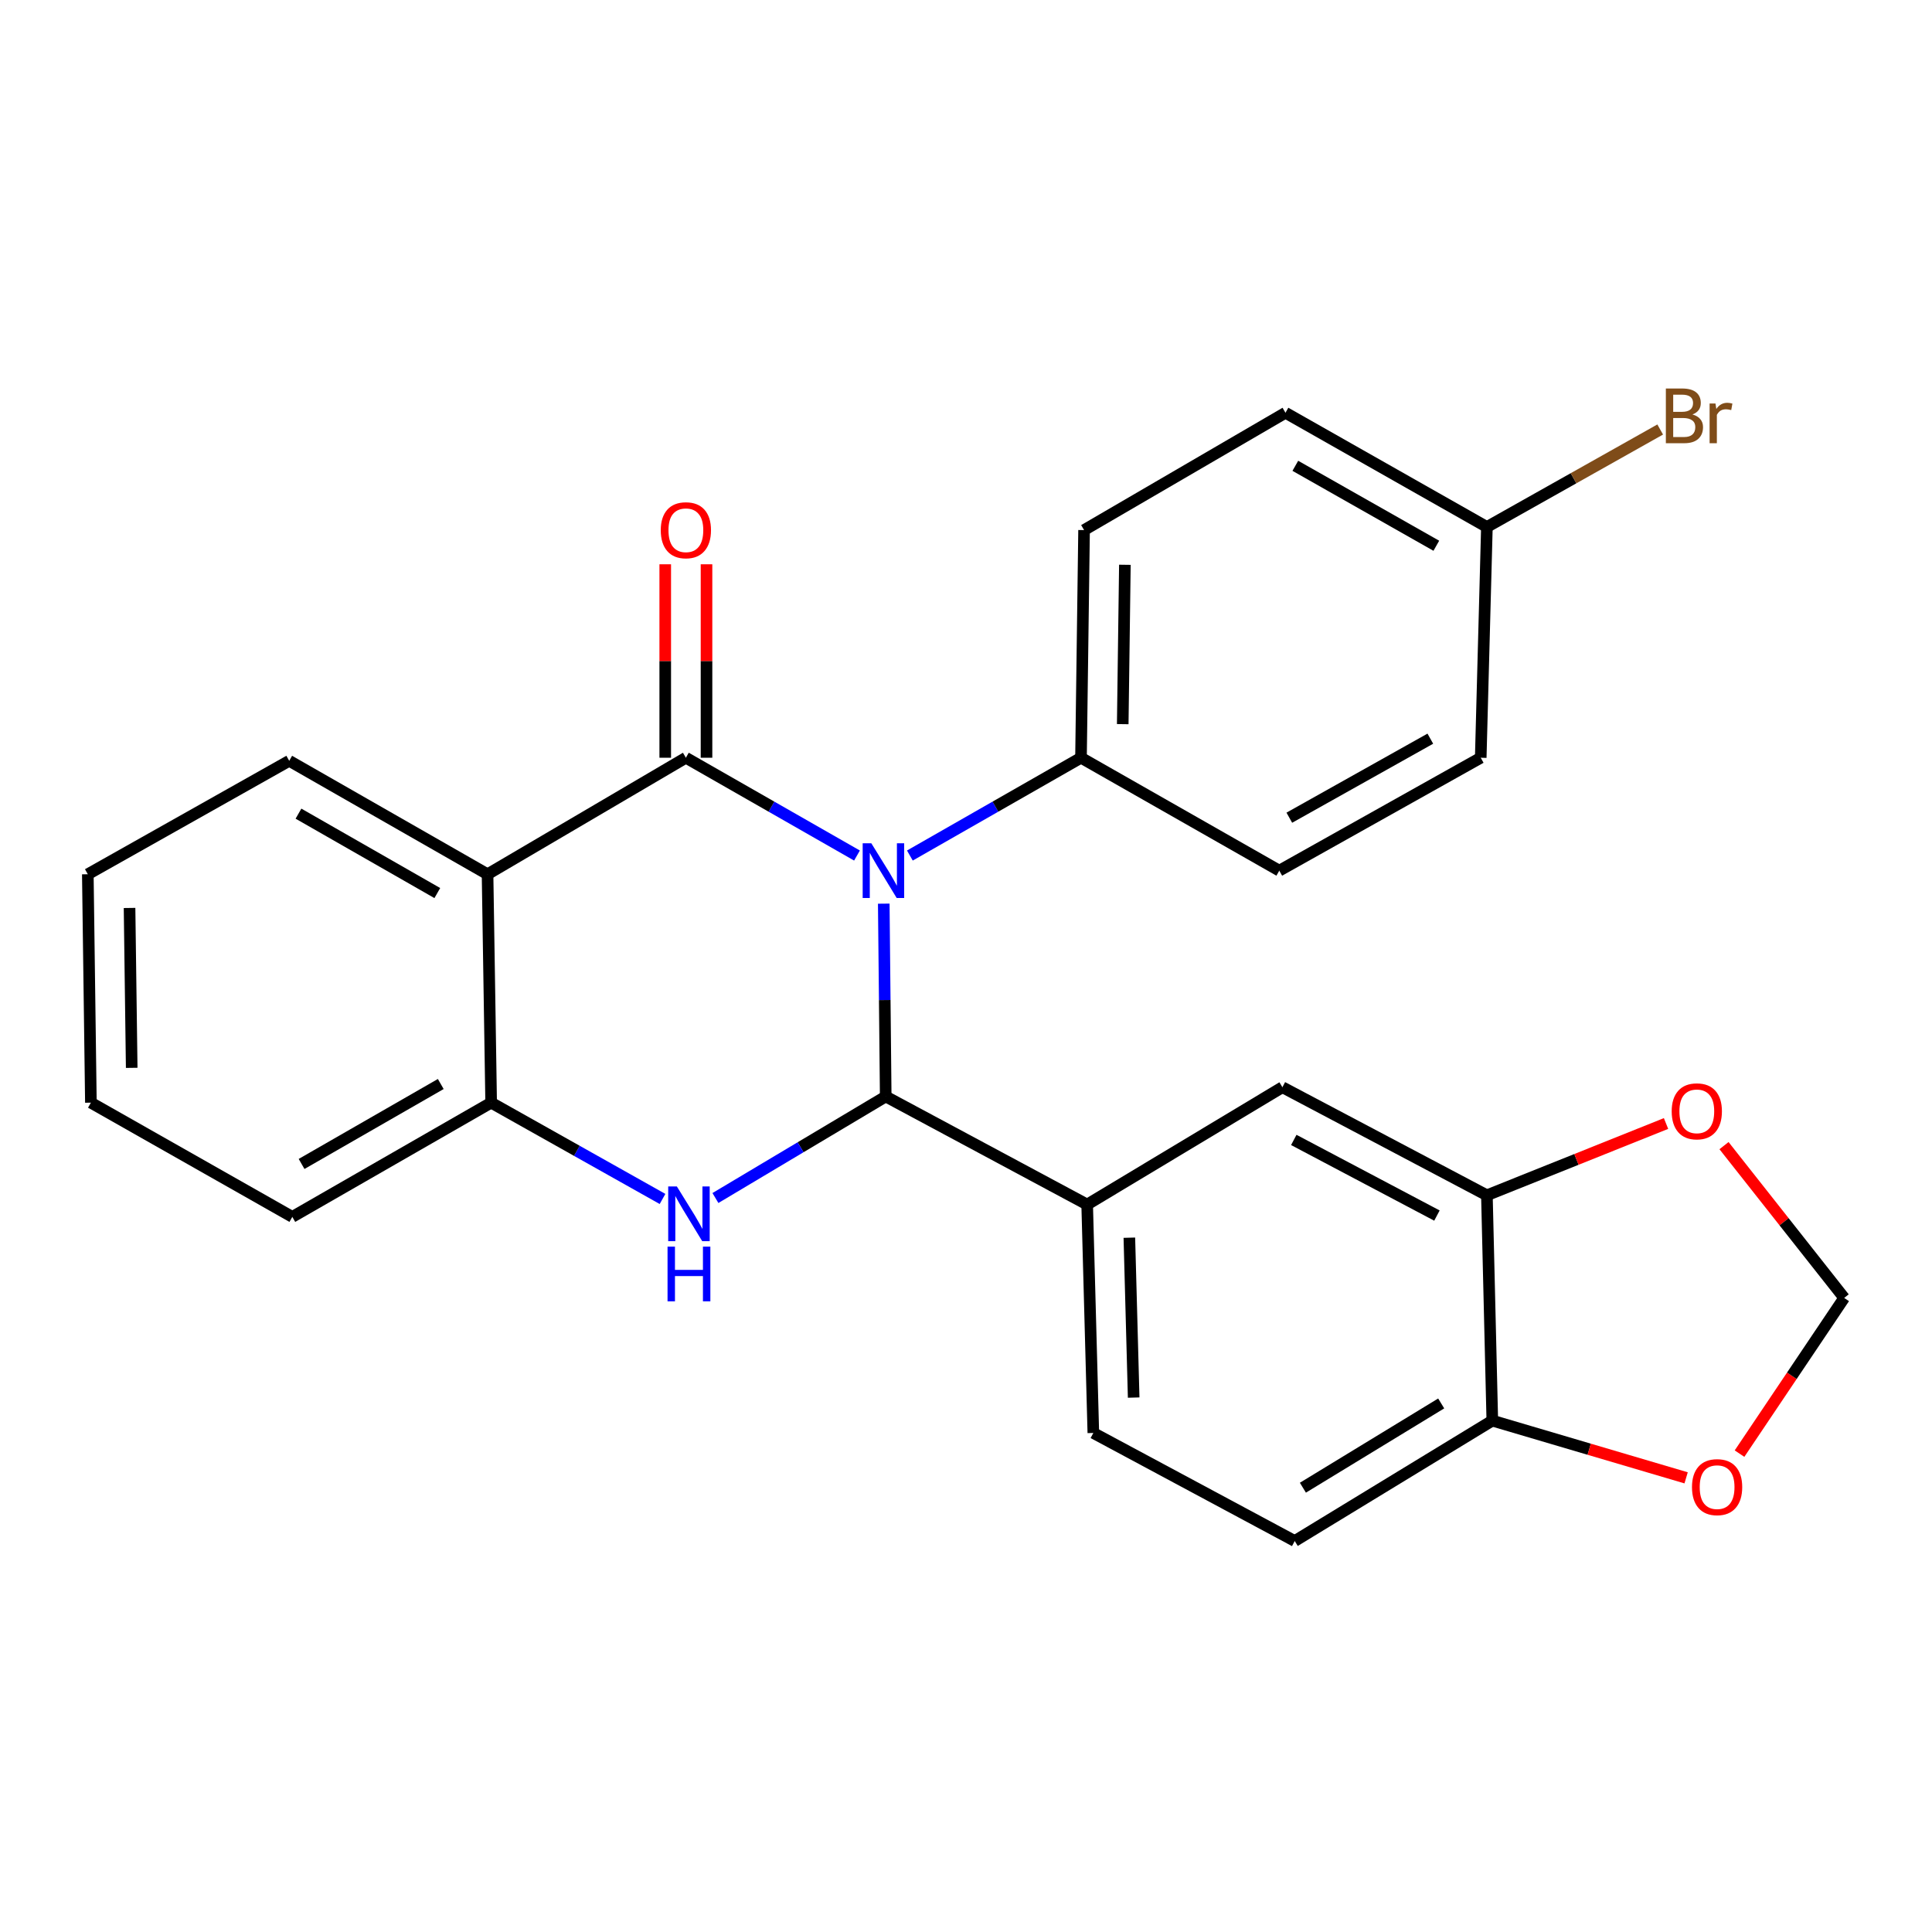 <?xml version='1.0' encoding='iso-8859-1'?>
<svg version='1.1' baseProfile='full'
              xmlns='http://www.w3.org/2000/svg'
                      xmlns:rdkit='http://www.rdkit.org/xml'
                      xmlns:xlink='http://www.w3.org/1999/xlink'
                  xml:space='preserve'
width='1000px' height='1000px' viewBox='0 0 1000 1000'>
<!-- END OF HEADER -->
<rect style='opacity:1.0;fill:#FFFFFF;stroke:none' width='1000' height='1000' x='0' y='0'> </rect>
<path class='bond-0' d='M 443.576,442.825 L 399.292,417.514' style='fill:none;fill-rule:evenodd;stroke:#0000FF;stroke-width:6px;stroke-linecap:butt;stroke-linejoin:miter;stroke-opacity:1' />
<path class='bond-0' d='M 399.292,417.514 L 355.009,392.204' style='fill:none;fill-rule:evenodd;stroke:#000000;stroke-width:6px;stroke-linecap:butt;stroke-linejoin:miter;stroke-opacity:1' />
<path class='bond-1' d='M 457.433,467.729 L 457.94,517.636' style='fill:none;fill-rule:evenodd;stroke:#0000FF;stroke-width:6px;stroke-linecap:butt;stroke-linejoin:miter;stroke-opacity:1' />
<path class='bond-1' d='M 457.94,517.636 L 458.447,567.544' style='fill:none;fill-rule:evenodd;stroke:#000000;stroke-width:6px;stroke-linecap:butt;stroke-linejoin:miter;stroke-opacity:1' />
<path class='bond-6' d='M 470.945,442.826 L 515.234,417.515' style='fill:none;fill-rule:evenodd;stroke:#0000FF;stroke-width:6px;stroke-linecap:butt;stroke-linejoin:miter;stroke-opacity:1' />
<path class='bond-6' d='M 515.234,417.515 L 559.523,392.204' style='fill:none;fill-rule:evenodd;stroke:#000000;stroke-width:6px;stroke-linecap:butt;stroke-linejoin:miter;stroke-opacity:1' />
<path class='bond-3' d='M 355.009,392.204 L 252.354,452.51' style='fill:none;fill-rule:evenodd;stroke:#000000;stroke-width:6px;stroke-linecap:butt;stroke-linejoin:miter;stroke-opacity:1' />
<path class='bond-9' d='M 365.691,392.204 L 365.691,342.139' style='fill:none;fill-rule:evenodd;stroke:#000000;stroke-width:6px;stroke-linecap:butt;stroke-linejoin:miter;stroke-opacity:1' />
<path class='bond-9' d='M 365.691,342.139 L 365.691,292.074' style='fill:none;fill-rule:evenodd;stroke:#FF0000;stroke-width:6px;stroke-linecap:butt;stroke-linejoin:miter;stroke-opacity:1' />
<path class='bond-9' d='M 344.327,392.204 L 344.327,342.139' style='fill:none;fill-rule:evenodd;stroke:#000000;stroke-width:6px;stroke-linecap:butt;stroke-linejoin:miter;stroke-opacity:1' />
<path class='bond-9' d='M 344.327,342.139 L 344.327,292.074' style='fill:none;fill-rule:evenodd;stroke:#FF0000;stroke-width:6px;stroke-linecap:butt;stroke-linejoin:miter;stroke-opacity:1' />
<path class='bond-2' d='M 458.447,567.544 L 414.375,593.819' style='fill:none;fill-rule:evenodd;stroke:#000000;stroke-width:6px;stroke-linecap:butt;stroke-linejoin:miter;stroke-opacity:1' />
<path class='bond-2' d='M 414.375,593.819 L 370.304,620.095' style='fill:none;fill-rule:evenodd;stroke:#0000FF;stroke-width:6px;stroke-linecap:butt;stroke-linejoin:miter;stroke-opacity:1' />
<path class='bond-5' d='M 458.447,567.544 L 562.716,623.47' style='fill:none;fill-rule:evenodd;stroke:#000000;stroke-width:6px;stroke-linecap:butt;stroke-linejoin:miter;stroke-opacity:1' />
<path class='bond-4' d='M 342.923,620.581 L 298.57,595.659' style='fill:none;fill-rule:evenodd;stroke:#0000FF;stroke-width:6px;stroke-linecap:butt;stroke-linejoin:miter;stroke-opacity:1' />
<path class='bond-4' d='M 298.57,595.659 L 254.218,570.736' style='fill:none;fill-rule:evenodd;stroke:#000000;stroke-width:6px;stroke-linecap:butt;stroke-linejoin:miter;stroke-opacity:1' />
<path class='bond-19' d='M 252.354,452.51 L 149.7,393.794' style='fill:none;fill-rule:evenodd;stroke:#000000;stroke-width:6px;stroke-linecap:butt;stroke-linejoin:miter;stroke-opacity:1' />
<path class='bond-19' d='M 226.349,462.247 L 154.491,421.146' style='fill:none;fill-rule:evenodd;stroke:#000000;stroke-width:6px;stroke-linecap:butt;stroke-linejoin:miter;stroke-opacity:1' />
<path class='bond-27' d='M 252.354,452.51 L 254.218,570.736' style='fill:none;fill-rule:evenodd;stroke:#000000;stroke-width:6px;stroke-linecap:butt;stroke-linejoin:miter;stroke-opacity:1' />
<path class='bond-23' d='M 254.218,570.736 L 151.302,629.856' style='fill:none;fill-rule:evenodd;stroke:#000000;stroke-width:6px;stroke-linecap:butt;stroke-linejoin:miter;stroke-opacity:1' />
<path class='bond-23' d='M 228.139,561.079 L 156.098,602.463' style='fill:none;fill-rule:evenodd;stroke:#000000;stroke-width:6px;stroke-linecap:butt;stroke-linejoin:miter;stroke-opacity:1' />
<path class='bond-8' d='M 562.716,623.47 L 663.768,562.749' style='fill:none;fill-rule:evenodd;stroke:#000000;stroke-width:6px;stroke-linecap:butt;stroke-linejoin:miter;stroke-opacity:1' />
<path class='bond-14' d='M 562.716,623.47 L 565.908,741.697' style='fill:none;fill-rule:evenodd;stroke:#000000;stroke-width:6px;stroke-linecap:butt;stroke-linejoin:miter;stroke-opacity:1' />
<path class='bond-14' d='M 584.551,640.627 L 586.786,723.386' style='fill:none;fill-rule:evenodd;stroke:#000000;stroke-width:6px;stroke-linecap:butt;stroke-linejoin:miter;stroke-opacity:1' />
<path class='bond-16' d='M 559.523,392.204 L 561.113,274.369' style='fill:none;fill-rule:evenodd;stroke:#000000;stroke-width:6px;stroke-linecap:butt;stroke-linejoin:miter;stroke-opacity:1' />
<path class='bond-16' d='M 581.124,374.817 L 582.237,292.332' style='fill:none;fill-rule:evenodd;stroke:#000000;stroke-width:6px;stroke-linecap:butt;stroke-linejoin:miter;stroke-opacity:1' />
<path class='bond-17' d='M 559.523,392.204 L 662.154,450.646' style='fill:none;fill-rule:evenodd;stroke:#000000;stroke-width:6px;stroke-linecap:butt;stroke-linejoin:miter;stroke-opacity:1' />
<path class='bond-7' d='M 769.615,618.675 L 663.768,562.749' style='fill:none;fill-rule:evenodd;stroke:#000000;stroke-width:6px;stroke-linecap:butt;stroke-linejoin:miter;stroke-opacity:1' />
<path class='bond-7' d='M 743.757,629.176 L 669.664,590.027' style='fill:none;fill-rule:evenodd;stroke:#000000;stroke-width:6px;stroke-linecap:butt;stroke-linejoin:miter;stroke-opacity:1' />
<path class='bond-11' d='M 769.615,618.675 L 815.976,600.098' style='fill:none;fill-rule:evenodd;stroke:#000000;stroke-width:6px;stroke-linecap:butt;stroke-linejoin:miter;stroke-opacity:1' />
<path class='bond-11' d='M 815.976,600.098 L 862.338,581.521' style='fill:none;fill-rule:evenodd;stroke:#FF0000;stroke-width:6px;stroke-linecap:butt;stroke-linejoin:miter;stroke-opacity:1' />
<path class='bond-28' d='M 769.615,618.675 L 772.416,735.311' style='fill:none;fill-rule:evenodd;stroke:#000000;stroke-width:6px;stroke-linecap:butt;stroke-linejoin:miter;stroke-opacity:1' />
<path class='bond-10' d='M 772.416,735.311 L 670.153,797.623' style='fill:none;fill-rule:evenodd;stroke:#000000;stroke-width:6px;stroke-linecap:butt;stroke-linejoin:miter;stroke-opacity:1' />
<path class='bond-10' d='M 745.96,726.414 L 674.376,770.033' style='fill:none;fill-rule:evenodd;stroke:#000000;stroke-width:6px;stroke-linecap:butt;stroke-linejoin:miter;stroke-opacity:1' />
<path class='bond-12' d='M 772.416,735.311 L 822.576,750.119' style='fill:none;fill-rule:evenodd;stroke:#000000;stroke-width:6px;stroke-linecap:butt;stroke-linejoin:miter;stroke-opacity:1' />
<path class='bond-12' d='M 822.576,750.119 L 872.735,764.927' style='fill:none;fill-rule:evenodd;stroke:#FF0000;stroke-width:6px;stroke-linecap:butt;stroke-linejoin:miter;stroke-opacity:1' />
<path class='bond-13' d='M 892.341,592.978 L 923.443,632.389' style='fill:none;fill-rule:evenodd;stroke:#FF0000;stroke-width:6px;stroke-linecap:butt;stroke-linejoin:miter;stroke-opacity:1' />
<path class='bond-13' d='M 923.443,632.389 L 954.545,671.801' style='fill:none;fill-rule:evenodd;stroke:#000000;stroke-width:6px;stroke-linecap:butt;stroke-linejoin:miter;stroke-opacity:1' />
<path class='bond-30' d='M 900.375,752.392 L 927.46,712.096' style='fill:none;fill-rule:evenodd;stroke:#FF0000;stroke-width:6px;stroke-linecap:butt;stroke-linejoin:miter;stroke-opacity:1' />
<path class='bond-30' d='M 927.46,712.096 L 954.545,671.801' style='fill:none;fill-rule:evenodd;stroke:#000000;stroke-width:6px;stroke-linecap:butt;stroke-linejoin:miter;stroke-opacity:1' />
<path class='bond-15' d='M 565.908,741.697 L 670.153,797.623' style='fill:none;fill-rule:evenodd;stroke:#000000;stroke-width:6px;stroke-linecap:butt;stroke-linejoin:miter;stroke-opacity:1' />
<path class='bond-21' d='M 561.113,274.369 L 665.358,213.647' style='fill:none;fill-rule:evenodd;stroke:#000000;stroke-width:6px;stroke-linecap:butt;stroke-linejoin:miter;stroke-opacity:1' />
<path class='bond-20' d='M 662.154,450.646 L 766.422,392.204' style='fill:none;fill-rule:evenodd;stroke:#000000;stroke-width:6px;stroke-linecap:butt;stroke-linejoin:miter;stroke-opacity:1' />
<path class='bond-20' d='M 667.348,423.244 L 740.336,382.334' style='fill:none;fill-rule:evenodd;stroke:#000000;stroke-width:6px;stroke-linecap:butt;stroke-linejoin:miter;stroke-opacity:1' />
<path class='bond-18' d='M 769.615,272.766 L 766.422,392.204' style='fill:none;fill-rule:evenodd;stroke:#000000;stroke-width:6px;stroke-linecap:butt;stroke-linejoin:miter;stroke-opacity:1' />
<path class='bond-22' d='M 769.615,272.766 L 814.464,247.538' style='fill:none;fill-rule:evenodd;stroke:#000000;stroke-width:6px;stroke-linecap:butt;stroke-linejoin:miter;stroke-opacity:1' />
<path class='bond-22' d='M 814.464,247.538 L 859.313,222.31' style='fill:none;fill-rule:evenodd;stroke:#7F4C19;stroke-width:6px;stroke-linecap:butt;stroke-linejoin:miter;stroke-opacity:1' />
<path class='bond-26' d='M 769.615,272.766 L 665.358,213.647' style='fill:none;fill-rule:evenodd;stroke:#000000;stroke-width:6px;stroke-linecap:butt;stroke-linejoin:miter;stroke-opacity:1' />
<path class='bond-26' d='M 743.438,282.483 L 670.459,241.099' style='fill:none;fill-rule:evenodd;stroke:#000000;stroke-width:6px;stroke-linecap:butt;stroke-linejoin:miter;stroke-opacity:1' />
<path class='bond-24' d='M 149.7,393.794 L 45.455,452.51' style='fill:none;fill-rule:evenodd;stroke:#000000;stroke-width:6px;stroke-linecap:butt;stroke-linejoin:miter;stroke-opacity:1' />
<path class='bond-25' d='M 151.302,629.856 L 47.045,570.736' style='fill:none;fill-rule:evenodd;stroke:#000000;stroke-width:6px;stroke-linecap:butt;stroke-linejoin:miter;stroke-opacity:1' />
<path class='bond-29' d='M 45.455,452.51 L 47.045,570.736' style='fill:none;fill-rule:evenodd;stroke:#000000;stroke-width:6px;stroke-linecap:butt;stroke-linejoin:miter;stroke-opacity:1' />
<path class='bond-29' d='M 67.055,469.956 L 68.169,552.715' style='fill:none;fill-rule:evenodd;stroke:#000000;stroke-width:6px;stroke-linecap:butt;stroke-linejoin:miter;stroke-opacity:1' />
<path  class='atom-0' d='M 451 436.486
L 460.28 451.486
Q 461.2 452.966, 462.68 455.646
Q 464.16 458.326, 464.24 458.486
L 464.24 436.486
L 468 436.486
L 468 464.806
L 464.12 464.806
L 454.16 448.406
Q 453 446.486, 451.76 444.286
Q 450.56 442.086, 450.2 441.406
L 450.2 464.806
L 446.52 464.806
L 446.52 436.486
L 451 436.486
' fill='#0000FF'/>
<path  class='atom-3' d='M 350.339 614.105
L 359.619 629.105
Q 360.539 630.585, 362.019 633.265
Q 363.499 635.945, 363.579 636.105
L 363.579 614.105
L 367.339 614.105
L 367.339 642.425
L 363.459 642.425
L 353.499 626.025
Q 352.339 624.105, 351.099 621.905
Q 349.899 619.705, 349.539 619.025
L 349.539 642.425
L 345.859 642.425
L 345.859 614.105
L 350.339 614.105
' fill='#0000FF'/>
<path  class='atom-3' d='M 345.519 645.257
L 349.359 645.257
L 349.359 657.297
L 363.839 657.297
L 363.839 645.257
L 367.679 645.257
L 367.679 673.577
L 363.839 673.577
L 363.839 660.497
L 349.359 660.497
L 349.359 673.577
L 345.519 673.577
L 345.519 645.257
' fill='#0000FF'/>
<path  class='atom-10' d='M 342.009 274.449
Q 342.009 267.649, 345.369 263.849
Q 348.729 260.049, 355.009 260.049
Q 361.289 260.049, 364.649 263.849
Q 368.009 267.649, 368.009 274.449
Q 368.009 281.329, 364.609 285.249
Q 361.209 289.129, 355.009 289.129
Q 348.769 289.129, 345.369 285.249
Q 342.009 281.369, 342.009 274.449
M 355.009 285.929
Q 359.329 285.929, 361.649 283.049
Q 364.009 280.129, 364.009 274.449
Q 364.009 268.889, 361.649 266.089
Q 359.329 263.249, 355.009 263.249
Q 350.689 263.249, 348.329 266.049
Q 346.009 268.849, 346.009 274.449
Q 346.009 280.169, 348.329 283.049
Q 350.689 285.929, 355.009 285.929
' fill='#FF0000'/>
<path  class='atom-12' d='M 865.264 575.22
Q 865.264 568.42, 868.624 564.62
Q 871.984 560.82, 878.264 560.82
Q 884.544 560.82, 887.904 564.62
Q 891.264 568.42, 891.264 575.22
Q 891.264 582.1, 887.864 586.02
Q 884.464 589.9, 878.264 589.9
Q 872.024 589.9, 868.624 586.02
Q 865.264 582.14, 865.264 575.22
M 878.264 586.7
Q 882.584 586.7, 884.904 583.82
Q 887.264 580.9, 887.264 575.22
Q 887.264 569.66, 884.904 566.86
Q 882.584 564.02, 878.264 564.02
Q 873.944 564.02, 871.584 566.82
Q 869.264 569.62, 869.264 575.22
Q 869.264 580.94, 871.584 583.82
Q 873.944 586.7, 878.264 586.7
' fill='#FF0000'/>
<path  class='atom-13' d='M 875.768 769.74
Q 875.768 762.94, 879.128 759.14
Q 882.488 755.34, 888.768 755.34
Q 895.048 755.34, 898.408 759.14
Q 901.768 762.94, 901.768 769.74
Q 901.768 776.62, 898.368 780.54
Q 894.968 784.42, 888.768 784.42
Q 882.528 784.42, 879.128 780.54
Q 875.768 776.66, 875.768 769.74
M 888.768 781.22
Q 893.088 781.22, 895.408 778.34
Q 897.768 775.42, 897.768 769.74
Q 897.768 764.18, 895.408 761.38
Q 893.088 758.54, 888.768 758.54
Q 884.448 758.54, 882.088 761.34
Q 879.768 764.14, 879.768 769.74
Q 879.768 775.46, 882.088 778.34
Q 884.448 781.22, 888.768 781.22
' fill='#FF0000'/>
<path  class='atom-23' d='M 876.006 214.529
Q 878.726 215.289, 880.086 216.969
Q 881.486 218.609, 881.486 221.049
Q 881.486 224.969, 878.966 227.209
Q 876.486 229.409, 871.766 229.409
L 862.246 229.409
L 862.246 201.089
L 870.606 201.089
Q 875.446 201.089, 877.886 203.049
Q 880.326 205.009, 880.326 208.609
Q 880.326 212.889, 876.006 214.529
M 866.046 204.289
L 866.046 213.169
L 870.606 213.169
Q 873.406 213.169, 874.846 212.049
Q 876.326 210.889, 876.326 208.609
Q 876.326 204.289, 870.606 204.289
L 866.046 204.289
M 871.766 226.209
Q 874.526 226.209, 876.006 224.889
Q 877.486 223.569, 877.486 221.049
Q 877.486 218.729, 875.846 217.569
Q 874.246 216.369, 871.166 216.369
L 866.046 216.369
L 866.046 226.209
L 871.766 226.209
' fill='#7F4C19'/>
<path  class='atom-23' d='M 887.926 208.849
L 888.366 211.689
Q 890.526 208.489, 894.046 208.489
Q 895.166 208.489, 896.686 208.889
L 896.086 212.249
Q 894.366 211.849, 893.406 211.849
Q 891.726 211.849, 890.606 212.529
Q 889.526 213.169, 888.646 214.729
L 888.646 229.409
L 884.886 229.409
L 884.886 208.849
L 887.926 208.849
' fill='#7F4C19'/>
</svg>
